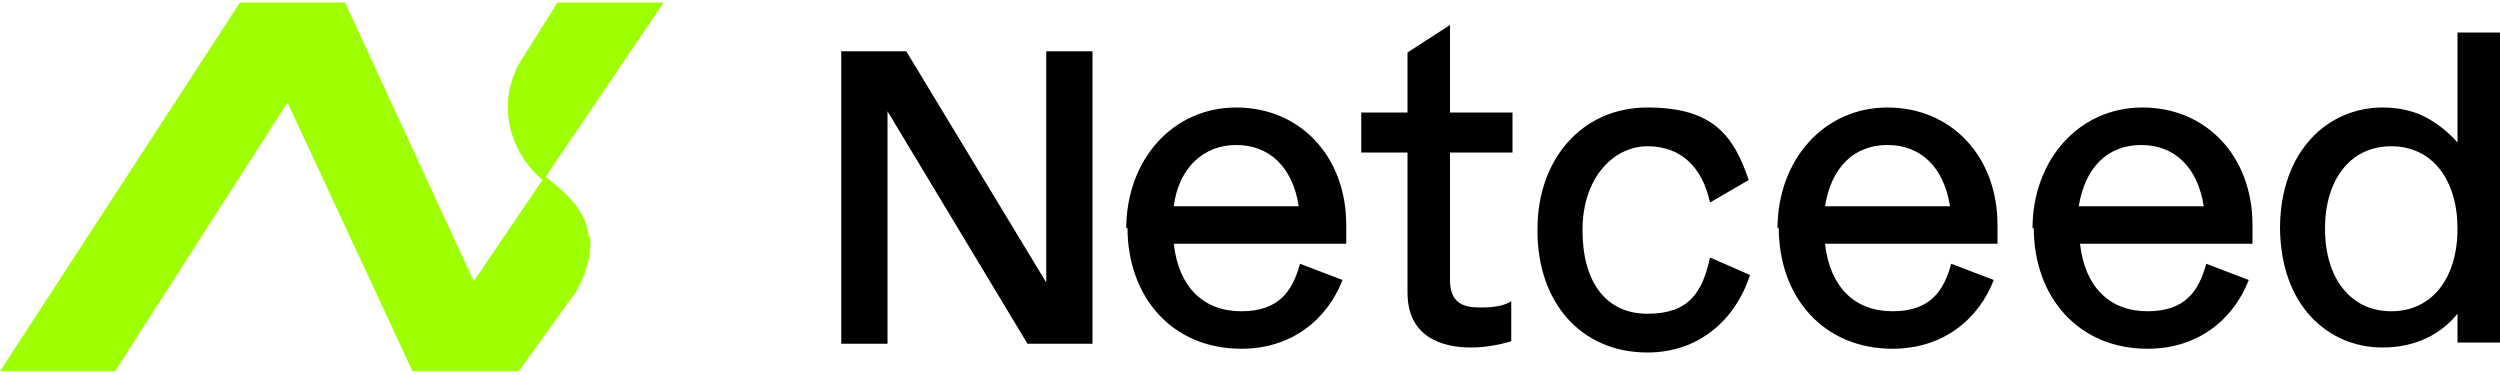 <?xml version="1.0" encoding="UTF-8"?>
<svg id="Layer_1" xmlns="http://www.w3.org/2000/svg" version="1.1" viewBox="0 0 200 30">
  <!-- Generator: Adobe Illustrator 29.0.0, SVG Export Plug-In . SVG Version: 2.1.0 Build 186)  -->
  <defs>
    <style>
      .st0 {
        fill: #9eff00;
      }
    </style>
  </defs>
  <g id="Netceed_Logo">
    <g id="Group_2">
      <path id="Vector" class="st0" d="M47.2,18.9c.2,1.5-.5,3.8-1.6,5.1l-4.1,5.7h-8.5l-10-21.5-13.8,21.5H0L19.2.2h8.4l10.3,22.3,5.7-8.4c1.6,1.3,3.2,2.5,3.5,4.8Z"/>
      <path id="Vector_2" class="st0" d="M53.1.2l-9.5,14v.2c-.2,0-.2,0-.2,0-2.8-2.4-3.8-6.5-1.5-9.9L44.6.2h8.4Z"/>
    </g>
    <path id="Vector_3" d="M72.5,4.1l11.2,18.5V4.1h3.7v23.4h-5.2l-11.2-18.6v18.6h-3.7V4.1h5.2Z"/>
    <path id="Vector_4" d="M90.1,18.3c0-5.5,3.7-9.7,8.8-9.7s8.8,3.9,8.8,9.4,0,1.2,0,1.5h-13.8c.4,3.5,2.4,5.4,5.4,5.4s4.1-1.6,4.7-3.8l3.4,1.3c-1.2,3.1-4,5.5-8.1,5.5-5.5,0-9.1-4.1-9.1-9.7ZM93.9,16.5h10c-.5-3.2-2.4-4.9-5-4.9s-4.6,1.8-5,4.9h0Z"/>
    <path id="Vector_5" d="M112.6,23.5v-11.3h-3.7v-3.2h3.7v-4.8l3.4-2.2v7h5v3.2h-5v10.2c0,1.8,1,2.2,2.4,2.2s2-.2,2.5-.5v3.2c-1,.3-2.1.5-3.2.5-2.3,0-5.1-.8-5.1-4.4Z"/>
    <path id="Vector_6" d="M123,18.3c0-5.5,3.5-9.7,8.8-9.7s6.9,2.3,8.1,5.8l-3.1,1.8c-.6-2.8-2.3-4.5-5-4.5s-5.2,2.5-5.2,6.7,1.9,6.7,5.2,6.7,4.4-1.7,5-4.5l3.2,1.4c-1.2,3.7-4.2,6.2-8.2,6.2-5.4,0-8.8-4.1-8.8-9.7Z"/>
    <path id="Vector_7" d="M142.2,18.3c0-5.5,3.7-9.7,8.8-9.7s8.8,3.9,8.8,9.4,0,1.2,0,1.5h-13.8c.4,3.5,2.4,5.4,5.4,5.4s4.1-1.6,4.7-3.8l3.4,1.3c-1.2,3.1-4,5.5-8.1,5.5-5.5,0-9.1-4.1-9.1-9.7ZM146,16.5h10c-.5-3.2-2.4-4.9-5-4.9-2.7,0-4.5,1.8-5,4.9Z"/>
    <path id="Vector_8" d="M162.6,18.3c0-5.5,3.7-9.7,8.8-9.7s8.8,3.9,8.8,9.4,0,1.2,0,1.5h-13.8c.4,3.5,2.4,5.4,5.4,5.4s4.1-1.6,4.7-3.8l3.4,1.3c-1.2,3.1-4,5.5-8.1,5.5-5.5,0-9.1-4.1-9.1-9.7ZM166.3,16.5h10c-.5-3.2-2.4-4.9-5-4.9-2.7,0-4.5,1.8-5,4.9h0Z"/>
    <path id="Vector_9" d="M182.4,18.3c0-6.3,3.9-9.7,8.2-9.7,1.1,0,2.3.2,3.3.7,1,.5,1.9,1.2,2.7,2.1V2.6h3.4v24.8h-3.4v-2.3c-1.3,1.6-3.3,2.7-6,2.7-4.3,0-8.2-3.3-8.2-9.7ZM196.6,18.3c0-3.9-2-6.6-5.3-6.6s-5.3,2.7-5.3,6.6,2,6.6,5.3,6.6,5.3-2.7,5.3-6.6Z"/>
  </g>
</svg>